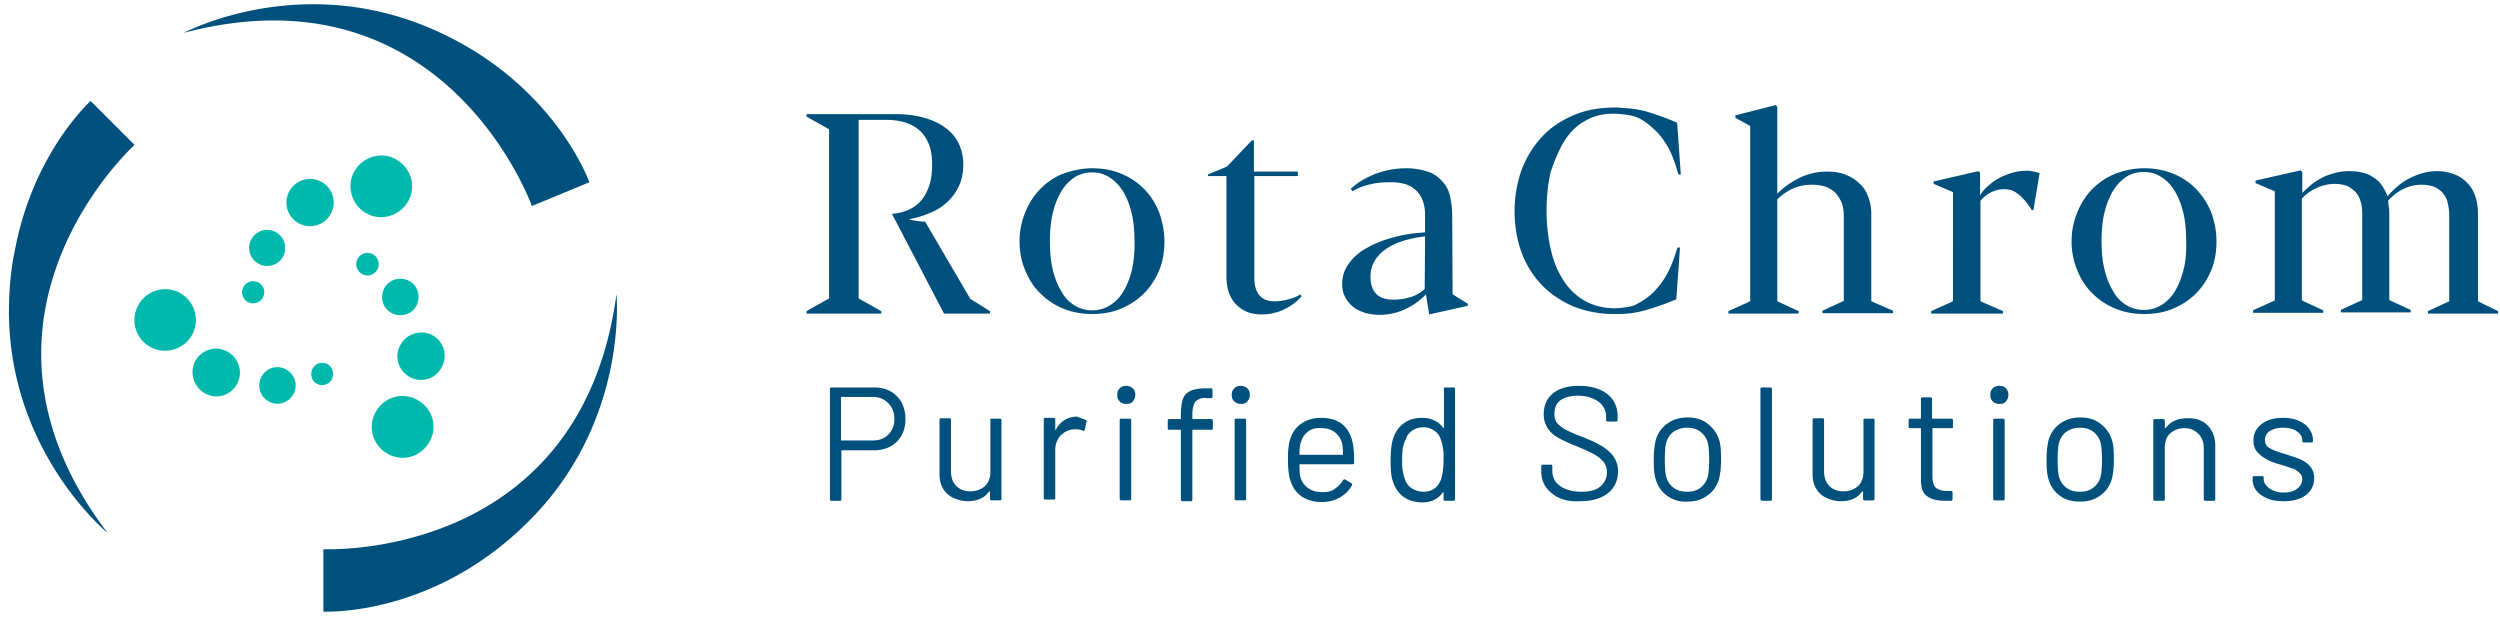 <svg width="271" height="67" fill="none" xmlns="http://www.w3.org/2000/svg">
  <g clip-path="url(#Group_4__clip0)">
    <path d="M44.665 20.423c-.133 1.824-1.69 3.204-3.56 3.115-1.824-.134-3.203-1.691-3.114-3.56.133-1.825 1.69-3.204 3.56-3.115 1.824.134 3.248 1.736 3.114 3.56zm-8.499 1.691a2.576 2.576 0 01-2.714 2.402 2.576 2.576 0 01-2.403-2.714 2.576 2.576 0 012.715-2.403 2.55 2.55 0 012.402 2.715zm-5.25 4.761c0 1.112-.89 1.957-1.958 1.957A1.975 1.975 0 0127 26.875c0-1.068.89-1.958 1.958-1.958s1.958.89 1.958 1.958zm-2.269 4.805c0 .668-.534 1.202-1.202 1.202a1.196 1.196 0 01-1.201-1.202c0-.667.534-1.201 1.201-1.201.668 0 1.202.534 1.202 1.201zm13.259 17.443a3.319 3.319 0 01-1.112-4.584c.979-1.601 2.981-2.09 4.583-1.112 1.602.979 2.091 2.981 1.112 4.583-.978 1.602-3.025 2.092-4.583 1.113zm2.404-8.321a2.538 2.538 0 01-.846-3.515c.712-1.202 2.314-1.602 3.515-.89a2.537 2.537 0 01.845 3.515 2.513 2.513 0 01-3.515.89zm-1.825-6.852c-.98-.49-1.335-1.691-.846-2.67.49-.98 1.691-1.335 2.67-.846.979.49 1.335 1.691.846 2.67-.49.979-1.691 1.335-2.67.846zm-3.204-4.228a1.236 1.236 0 01-.534-1.646 1.236 1.236 0 011.647-.534c.578.312.845 1.023.533 1.646-.355.623-1.068.846-1.646.534zm-22.915 2.003c1.646-.846 3.649-.223 4.494 1.424.845 1.646.222 3.648-1.424 4.494-1.646.845-3.649.222-4.494-1.424-.845-1.647-.178-3.649 1.424-4.494zm5.874 6.363c1.245-.668 2.803-.178 3.47 1.112.667 1.246.178 2.803-1.068 3.47-1.246.668-2.803.179-3.47-1.112-.668-1.29-.179-2.847 1.067-3.47zm6.807 2.002c.934-.579 2.136-.267 2.714.667.579.935.267 2.136-.667 2.715-.934.578-2.136.267-2.714-.668-.534-.934-.267-2.136.667-2.714zm5.251-.579c.578-.355 1.334-.178 1.646.4.311.58.178 1.336-.4 1.647-.579.356-1.335.178-1.647-.4a1.259 1.259 0 01.4-1.647z" fill="#00B9AD"/>
    <path d="M14.586 15.706l-4.761-4.76s-6.096 5.472-8.143 15.84l-.133.667-.045.223C1.148 29.544.97 31.59.97 33.816v.267c.178 15.084 10.68 23.672 10.68 23.672l-.134-.178c-17.487-23.271 3.07-41.87 3.07-41.87zm49.301 4.049l-6.23 2.581S48.315-3.916 19.927 3.56c0 0 11.969-6.407 25.985-.801 13.972 5.606 17.976 16.997 17.976 16.997zM35.054 66.298v-6.764s27.854 1.38 31.77-27.631c0 0 1.335 13.526-9.21 24.294-10.502 10.768-22.56 10.1-22.56 10.1zm70.125-33.906l-4.894-8.365c-.312 0-.623-.044-.935-.089a4.727 4.727 0 01-.845-.178 9.561 9.561 0 002.269-.667 5.747 5.747 0 001.869-1.157 5.519 5.519 0 001.29-1.736c.312-.667.49-1.468.49-2.402 0-.801-.178-1.558-.49-2.225a4.341 4.341 0 00-1.423-1.691c-.623-.49-1.38-.845-2.314-1.112-.935-.267-2.003-.4-3.204-.4h-9.567v.266l2.448 1.38v18.332l-2.448 1.379v.267h8.099v-.267l-2.448-1.38V12.993h2.982c.89 0 1.646.133 2.269.356a4.236 4.236 0 011.557.979c.401.445.668.934.89 1.513.178.578.267 1.246.267 2.002 0 .846-.089 1.602-.311 2.27-.223.667-.534 1.245-.935 1.69-.4.445-.979.846-1.646 1.068-.445.178-.934.267-1.468.312l.356.667 5.295 10.145h4.983v-.267l-2.136-1.335zm17.532-3.159c-.223.89-.534 1.69-.935 2.358-.4.668-.89 1.157-1.468 1.513a3.546 3.546 0 01-1.914.534 3.545 3.545 0 01-1.913-.534 3.903 3.903 0 01-1.424-1.513c-.4-.667-.712-1.424-.934-2.358-.223-.89-.312-1.958-.312-3.07 0-1.113.089-2.136.312-3.07.222-.935.534-1.691.934-2.359a4.685 4.685 0 011.424-1.513c.534-.355 1.202-.534 1.913-.534.712 0 1.335.178 1.869.534a4.794 4.794 0 011.469 1.513c.4.668.712 1.424.934 2.359.223.89.312 1.957.312 3.07.044 1.112-.089 2.136-.267 3.07zm1.29-8.766a7.38 7.38 0 00-2.492-1.646c-.934-.4-2.002-.579-3.115-.579-1.112 0-2.135.223-3.114.579-.979.356-1.78.934-2.492 1.646-.712.712-1.246 1.558-1.646 2.537a8.154 8.154 0 00-.623 3.159c0 1.157.222 2.225.623 3.159.4.979.934 1.824 1.646 2.492a7.38 7.38 0 002.492 1.646c.979.4 2.002.578 3.114.578 1.113 0 2.181-.177 3.115-.578.935-.4 1.78-.934 2.492-1.646.712-.712 1.246-1.558 1.646-2.492.401-.979.579-2.047.579-3.16 0-1.112-.223-2.18-.579-3.158-.4-.98-.934-1.825-1.646-2.537zm15.707 11.97a5.988 5.988 0 01-1.557.222c-.712 0-1.291-.222-1.647-.667-.356-.445-.534-1.068-.534-1.87V19.089h4.717v-.49h-4.761v-3.381h-.223l-2.714 2.847-2.047.846v.178h2.003v10.857c0 .667.089 1.246.267 1.78.178.49.445.934.8 1.29.356.356.757.623 1.202.801.445.178.979.267 1.557.267.49 0 .935-.044 1.38-.178.445-.089.845-.267 1.201-.445.356-.178.712-.4.979-.623.311-.222.534-.49.756-.712l-.133-.222c-.312.222-.757.4-1.246.534zm14.728-1.113a3.936 3.936 0 01-1.557.89 6.33 6.33 0 01-1.869.267c-.846 0-1.469-.222-1.869-.667-.4-.445-.578-1.068-.578-1.825 0-.623.133-1.201.444-1.69.267-.49.712-.935 1.202-1.29a7.275 7.275 0 011.869-.89 12.026 12.026 0 012.402-.49l-.044 5.695zm2.981-8.009c0-.712-.089-1.38-.222-2.002a3.426 3.426 0 00-.801-1.602c-.401-.445-.89-.845-1.513-1.068a7.382 7.382 0 00-2.447-.4 9.322 9.322 0 00-3.382.623c-1.023.4-1.913.934-2.625 1.601l.178.267c.623-.356 1.246-.623 1.958-.756.667-.178 1.423-.223 2.224-.223.668 0 1.246.09 1.736.267.445.178.845.445 1.157.801.267.312.489.712.622 1.157.134.445.178.935.178 1.468v1.736c-1.156.089-2.269.222-3.381.534a11.877 11.877 0 00-2.848 1.112c-.845.445-1.513 1.024-2.002 1.691-.49.668-.757 1.38-.757 2.225 0 .534.089 1.023.312 1.424.178.4.489.756.845 1.068.356.311.801.489 1.291.667a6.132 6.132 0 001.646.222 6.43 6.43 0 002.759-.622 7.281 7.281 0 002.224-1.602l.356 2.18 4.183-.934v-.223l-1.646-1.023-.045-8.588zm12.148-8.009c.578-.935 1.334-1.691 2.224-2.18.89-.534 1.914-.801 3.115-.801.4 0 .801.044 1.201.089a6.22 6.22 0 011.246.267l.134.044a6.58 6.58 0 011.424.934c.4.356.801.712 1.112 1.113.311.4.578.8.801 1.201.222.4.4.801.534 1.157.133.356.267.712.356 1.024.089.311.178.534.222.756h.267l-.4-5.607a30.87 30.87 0 00-2.981-1.112c-.979-.311-1.958-.445-2.982-.49-.133 0-.222 0-.356-.044h-.4c-1.691 0-3.204.267-4.539.846-1.334.578-2.491 1.335-3.426 2.358-.934 1.023-1.646 2.18-2.18 3.56a13.426 13.426 0 00-.756 4.494c0 1.601.267 3.114.756 4.45a10.185 10.185 0 002.18 3.514c.935.98 2.092 1.736 3.382 2.314a11.77 11.77 0 004.405.846h.578c1.068 0 2.136-.178 3.16-.49a28.435 28.435 0 003.07-1.112l.4-5.607h-.267l-.4 1.202a10.99 10.99 0 01-.757 1.69c-.311.623-.756 1.202-1.29 1.78-.534.579-1.201 1.068-2.002 1.469l-.134.089c-.4.133-.756.222-1.157.267a8.641 8.641 0 01-1.068.089c-1.201 0-2.224-.267-3.159-.757a6.585 6.585 0 01-2.313-2.136c-.623-.934-1.113-2.002-1.424-3.337-.312-1.29-.49-2.714-.49-4.316 0-1.557.134-2.937.445-4.227.445-1.29.89-2.403 1.469-3.337zm33.282 17.354v-9.523c0-.667-.133-1.29-.356-1.869-.222-.578-.534-1.068-.979-1.424-.4-.4-.934-.712-1.512-.934-.579-.223-1.246-.311-1.914-.311a6.799 6.799 0 00-2.981.667A8.73 8.73 0 00192.658 21v-9.433l-.178-.178-4.361 1.113v.267l1.602.89v19l-2.358 1.067v.267h7.609v-.267l-2.314-1.068V21.624a5.543 5.543 0 011.735-1.201 5.03 5.03 0 012.002-.4 4.93 4.93 0 011.513.222c.445.178.801.4 1.068.667.267.312.49.668.668 1.068.133.4.222.89.222 1.38v9.255l-2.314 1.067v.267h7.654v-.267l-2.359-1.023zm16.909-14.15c-.49 0-.979.044-1.469.177a7.83 7.83 0 00-1.424.534c-.444.223-.845.49-1.245.846a3.912 3.912 0 00-.979 1.112v-2.447l-.178-.178-4.85 1.112v.267l2.091.89V32.66l-2.358 1.068v.267h7.786v-.267l-2.447-1.068V21.758c.312-.356.668-.668 1.113-.89.445-.223.889-.356 1.379-.356.4 0 .756.044 1.023.178.312.133.534.311.801.534.223.222.445.445.668.712.178.267.4.534.578.845h.178l.668-4.005c-.223-.088-.445-.133-.623-.177-.267-.045-.49-.09-.712-.09zm16.953 10.679c-.223.89-.534 1.69-.935 2.358-.4.667-.89 1.157-1.468 1.513a3.547 3.547 0 01-1.914.534 3.546 3.546 0 01-1.913-.534 3.903 3.903 0 01-1.424-1.513c-.4-.668-.712-1.424-.934-2.358-.223-.89-.312-1.958-.312-3.07 0-1.113.089-2.136.312-3.07.222-.89.534-1.692.934-2.36a4.685 4.685 0 011.424-1.512c.534-.356 1.202-.534 1.913-.534.712 0 1.335.178 1.869.534.579.356 1.068.845 1.469 1.513.4.667.712 1.424.934 2.358.223.89.312 1.958.312 3.07.044 1.157-.045 2.18-.267 3.07zm1.334-8.722a7.365 7.365 0 00-2.491-1.646c-.979-.4-2.003-.579-3.115-.579s-2.136.223-3.115.579c-.979.4-1.78.934-2.491 1.646-.712.712-1.246 1.558-1.647 2.537a8.172 8.172 0 00-.623 3.159 8.01 8.01 0 00.623 3.159c.401.979.935 1.824 1.647 2.492a7.366 7.366 0 002.491 1.646c.979.4 2.003.578 3.115.578s2.18-.177 3.115-.578c.934-.4 1.78-.934 2.491-1.646.712-.712 1.246-1.558 1.647-2.492.4-.979.578-2.047.578-3.16 0-1.112-.222-2.18-.578-3.158a8.32 8.32 0 00-1.647-2.537zm30.569 12.193v-9.567c0-.757-.133-1.424-.356-2.003a3.55 3.55 0 00-.979-1.424c-.4-.4-.89-.667-1.424-.845a5.377 5.377 0 00-1.691-.267c-.578 0-1.112.089-1.601.223-.49.133-.979.355-1.424.578a6.14 6.14 0 00-1.246.845c-.356.312-.757.668-1.068 1.068-.223-.49-.445-.934-.712-1.29-.267-.356-.623-.623-.979-.846a3.677 3.677 0 00-1.157-.445 6.033 6.033 0 00-1.29-.133c-.534 0-1.024.045-1.513.178-.489.134-.934.267-1.379.49a7.873 7.873 0 00-1.202.756 21.08 21.08 0 00-1.023.934v-2.269l-.178-.178-4.895 1.112v.267l2.092.89V32.57l-2.359 1.068v.267h7.609v-.267l-2.314-1.068V21.535a4.62 4.62 0 011.602-1.157 4.69 4.69 0 011.958-.445 3.8 3.8 0 011.335.223c.356.178.667.4.934.667.223.267.445.623.534 1.024.134.4.178.845.178 1.335v9.344l-2.314 1.068v.267h7.565v-.267l-2.314-1.068V23.27c0-.222 0-.489-.045-.756-.044-.267-.044-.534-.089-.756.445-.49.979-.935 1.602-1.246a4.438 4.438 0 012.003-.49c.534 0 1.023.09 1.379.223.4.178.712.4.934.667.223.267.445.623.534 1.024.089.4.178.845.178 1.334v9.39l-2.313 1.067v.267h7.608v-.267l-2.18-1.068zM97.215 42.938c.622.623.934 1.469.934 2.492s-.312 1.824-.934 2.447c-.623.623-1.469.935-2.492.935h-3.426c-.045 0-.09 0-.09.089v5.206c0 .133-.044.178-.177.178h-.89c-.134 0-.178-.045-.178-.178V42.182c0-.134.044-.178.178-.178h4.627c1.024 0 1.825.311 2.448.934zm-.935 4.183c.445-.445.668-.979.668-1.691 0-.712-.223-1.29-.668-1.735-.445-.445-.979-.668-1.69-.668h-3.338c-.044 0-.089 0-.089.09v4.538c0 .044 0 .089.09.089h3.336c.712 0 1.246-.178 1.691-.623zm11.213-1.736h.89c.133 0 .178.044.178.178v8.499c0 .133-.045.178-.178.178h-.89c-.133 0-.178-.045-.178-.178v-.757s0-.044-.044-.044h-.045c-.489.712-1.29 1.068-2.314 1.068a3.635 3.635 0 01-1.557-.356 2.382 2.382 0 01-1.112-.98c-.267-.444-.401-.934-.401-1.557v-5.918c0-.133.045-.178.178-.178h.89c.133 0 .178.045.178.178v5.562c0 .668.178 1.202.578 1.602.401.4.89.579 1.513.579.668 0 1.202-.223 1.602-.579.401-.4.579-.934.579-1.557v-5.562c-.045-.09 0-.178.133-.178zm10.19.133c.089.045.133.134.089.223l-.178.845c-.045.134-.089.134-.223.09a1.783 1.783 0 00-.667-.134h-.223c-.623 0-1.112.267-1.513.667-.4.445-.578.98-.578 1.602v5.162c0 .133-.045.178-.178.178h-.89c-.134 0-.178-.045-.178-.178v-8.5c0-.133.044-.177.178-.177h.89c.133 0 .178.044.178.178v1.068c0 .044 0 .044.044.044 0 0 .045 0 .045-.044.222-.445.534-.757.934-1.024a2.596 2.596 0 011.335-.356c.312.134.623.223.935.356zm3.693-2.002c-.178-.178-.267-.4-.267-.712 0-.311.089-.534.267-.712.178-.178.4-.267.712-.267.311 0 .489.09.712.267.178.178.266.4.266.712 0 .267-.088.49-.266.712-.178.223-.401.267-.712.267-.312 0-.534-.089-.712-.267zm0 10.546v-8.5c0-.133.044-.177.178-.177h.89c.133 0 .178.044.178.178v8.499c0 .133-.045.178-.178.178h-.89c-.089 0-.178-.045-.178-.178zm8.231-10.546c-.222.267-.356.757-.356 1.468v.356c0 .045 0 .09.089.09h1.958c.134 0 .178.044.178.177v.801c0 .134-.044.178-.178.178h-1.958c-.044 0-.089 0-.089.09v7.475c0 .133-.044.178-.178.178h-.889c-.134 0-.178-.045-.178-.178v-7.476c0-.044 0-.089-.089-.089h-1.157c-.134 0-.178-.044-.178-.178v-.8c0-.134.044-.179.178-.179h1.157c.044 0 .089 0 .089-.089v-.4c0-.712.089-1.29.222-1.69.133-.401.445-.713.845-.89.401-.179.979-.268 1.691-.268h.49c.133 0 .178.045.178.178v.712c0 .134-.045.178-.178.178h-.401c-.534-.089-.979.09-1.246.356zm4.183 0c-.178-.178-.267-.4-.267-.712 0-.311.089-.534.267-.712.178-.178.4-.267.712-.267.267 0 .489.09.712.267.178.178.267.4.267.712 0 .267-.089.49-.267.712-.178.223-.401.267-.712.267a1.09 1.09 0 01-.712-.267zm.044 10.546v-8.5c0-.133.045-.177.178-.177h.89c.134 0 .178.044.178.178v8.499c0 .133-.044.178-.178.178h-.89c-.089 0-.178-.045-.178-.178zm12.949-4.494v.578c0 .133-.045.178-.178.178h-5.651c-.045 0-.089 0-.089.089 0 .623.044 1.068.089 1.246.133.534.4.934.845 1.246.401.311.935.445 1.602.445.49 0 .934-.09 1.29-.356.356-.267.668-.534.89-.935.089-.089.134-.133.223-.089l.667.4c.089.045.134.134.089.223-.311.579-.712.98-1.335 1.335-.623.356-1.245.49-2.002.49a3.853 3.853 0 01-2.091-.579 3.088 3.088 0 01-1.202-1.602c-.222-.578-.311-1.38-.311-2.403 0-.489 0-.89.044-1.2.045-.312.045-.58.134-.846.222-.757.578-1.38 1.201-1.825.623-.445 1.335-.667 2.181-.667 1.067 0 1.868.267 2.447.8.578.535.934 1.291 1.068 2.27.044.312.089.712.089 1.202zm-5.028-2.76c-.401.312-.623.713-.757 1.202-.089.223-.133.623-.133 1.202 0 .044 0 .088.089.088h4.538c.045 0 .089 0 .089-.088 0-.534-.044-.89-.089-1.113a2.179 2.179 0 00-.801-1.246c-.4-.311-.889-.445-1.468-.445-.623-.044-1.068.09-1.468.4zm14.906-4.805h.89c.133 0 .178.045.178.178v11.925c0 .134-.045.178-.178.178h-.89c-.134 0-.178-.044-.178-.178v-.712s0-.044-.045-.044c0 0-.044 0-.044.044a2.652 2.652 0 01-.935.801c-.356.178-.801.267-1.29.267-.801 0-1.513-.222-2.047-.623-.534-.4-.934-.979-1.157-1.735-.178-.534-.222-1.29-.222-2.225 0-.979.089-1.69.222-2.18.223-.757.579-1.335 1.157-1.78.579-.445 1.246-.623 2.092-.623.444 0 .889.089 1.245.267.401.178.712.445.979.8l.045.045s.044 0 .044-.044V42.27c-.044-.222 0-.267.134-.267zm-.267 9.122c.044-.312.089-.757.089-1.335s0-.979-.089-1.335a3.903 3.903 0 00-.223-.845c-.133-.4-.356-.712-.712-.935a1.981 1.981 0 00-1.156-.356c-.445 0-.89.134-1.202.356-.356.223-.578.534-.712.935a4.18 4.18 0 00-.311.89 9.327 9.327 0 00-.089 1.334c0 .534 0 .98.089 1.29.044.312.133.58.222.846.134.4.401.757.757.98.356.222.801.355 1.29.355.445 0 .845-.133 1.157-.356.311-.222.534-.578.712-.979.044-.222.133-.534.178-.845zm11.836 2.358c-.757-.578-1.157-1.38-1.157-2.403v-.534c0-.133.044-.178.178-.178h.845c.134 0 .178.045.178.178v.49c0 .667.267 1.246.846 1.646.578.4 1.334.623 2.313.623.89 0 1.602-.178 2.047-.578.445-.4.712-.89.712-1.513 0-.4-.089-.757-.311-1.068-.223-.312-.534-.578-.979-.846-.445-.266-1.068-.533-1.914-.89-.89-.355-1.557-.667-2.046-.934a3.252 3.252 0 01-1.157-1.023 2.8 2.8 0 01-.445-1.558c0-.978.356-1.735 1.023-2.269.668-.534 1.602-.8 2.803-.8 1.291 0 2.314.31 3.071.89.756.622 1.112 1.423 1.112 2.402v.4c0 .134-.045.178-.178.178h-.89c-.133 0-.178-.044-.178-.178v-.311c0-.668-.267-1.246-.801-1.646-.534-.4-1.29-.668-2.225-.668-.845 0-1.468.178-1.913.49-.445.311-.667.845-.667 1.468 0 .4.089.756.311 1.023.223.267.534.49.935.712.4.223 1.023.49 1.868.801.846.356 1.558.668 2.047.98.49.31.935.667 1.246 1.111.311.445.489.98.489 1.602 0 .98-.355 1.78-1.067 2.359-.712.578-1.736.89-3.026.89-1.291.088-2.314-.223-3.07-.846zm12.503.267c-.623-.445-1.023-1.023-1.246-1.78-.178-.534-.222-1.246-.222-2.136 0-.89.089-1.601.222-2.135.223-.757.623-1.335 1.246-1.78.623-.445 1.335-.668 2.225-.668.845 0 1.557.223 2.136.668.578.445 1.023 1.023 1.245 1.735.178.49.223 1.202.223 2.136 0 .934-.089 1.646-.223 2.136-.222.756-.623 1.335-1.245 1.78-.579.445-1.335.667-2.181.667-.845.045-1.557-.178-2.18-.623zm3.604-.89c.401-.311.668-.712.801-1.246.089-.4.134-1.023.134-1.78 0-.756-.045-1.379-.134-1.78a2.179 2.179 0 00-.801-1.245c-.4-.312-.89-.445-1.468-.445a2.61 2.61 0 00-1.469.445c-.4.311-.667.712-.801 1.246-.089.4-.133.979-.133 1.78 0 .756.044 1.379.133 1.78.134.533.401.934.801 1.245.401.312.89.445 1.469.445.623 0 1.068-.133 1.468-.445zm6.496 1.202v-11.88c0-.134.045-.179.178-.179h.89c.134 0 .178.045.178.178v11.925c0 .134-.044.178-.178.178h-.89c-.133-.044-.178-.089-.178-.222zm11.302-8.677h.89c.134 0 .178.044.178.178v8.499c0 .133-.044.178-.178.178h-.89c-.133 0-.178-.045-.178-.178v-.757s0-.044-.044-.044h-.045c-.489.712-1.245 1.068-2.313 1.068a3.64 3.64 0 01-1.558-.356 2.391 2.391 0 01-1.112-.98c-.267-.444-.401-.934-.401-1.557v-5.918c0-.133.045-.178.178-.178h.89c.134 0 .178.045.178.178v5.562c0 .668.178 1.202.579 1.602.4.4.89.579 1.513.579.667 0 1.201-.223 1.601-.579.401-.4.579-.934.579-1.557v-5.562c-.045-.09.044-.178.133-.178zm9.433 1.023h-2.002c-.044 0-.089 0-.089.09v5.16c0 .58.134.935.356 1.202.267.223.668.356 1.202.356h.444c.134 0 .178.045.178.178v.712c0 .134-.044.178-.178.178h-.667c-.845 0-1.468-.178-1.913-.49-.445-.31-.668-.89-.668-1.735v-5.562c0-.044 0-.089-.089-.089h-1.068c-.133 0-.178-.044-.178-.178v-.667c0-.134.045-.178.178-.178h1.068c.045 0 .089 0 .089-.09V43.25c0-.133.045-.178.178-.178h.846c.133 0 .178.045.178.178v2.047c0 .044 0 .089.089.089h2.002c.133 0 .178.044.178.178v.667c.044.134-.045.178-.134.178zm4.45-2.892c-.178-.178-.267-.4-.267-.712 0-.311.089-.534.267-.712.178-.178.401-.267.712-.267.311 0 .534.09.712.267.178.178.267.4.267.712 0 .267-.089.49-.267.712-.178.223-.401.267-.712.267-.311 0-.534-.089-.712-.267zm.045 10.546v-8.5c0-.133.044-.177.178-.177h.889c.134 0 .178.044.178.178v8.499c0 .133-.044.178-.178.178h-.889c-.134 0-.178-.045-.178-.178zm7.252-.312c-.623-.445-1.023-1.023-1.246-1.78-.178-.534-.222-1.246-.222-2.136 0-.89.089-1.601.222-2.135.223-.757.623-1.335 1.246-1.78.623-.445 1.335-.668 2.225-.668.846 0 1.557.223 2.136.668.578.445 1.023 1.023 1.246 1.735.178.49.222 1.202.222 2.136 0 .934-.089 1.646-.222 2.136-.223.756-.623 1.335-1.246 1.78-.579.445-1.335.667-2.18.667-.846 0-1.602-.178-2.181-.623zm3.604-.89c.401-.311.668-.712.801-1.246.089-.4.134-1.023.134-1.78 0-.756-.045-1.379-.134-1.78a2.179 2.179 0 00-.801-1.245c-.4-.312-.889-.445-1.468-.445-.578 0-1.068.178-1.468.445a2.179 2.179 0 00-.801 1.246c-.089.4-.134.979-.134 1.78 0 .756.045 1.379.134 1.78.133.533.4.934.801 1.245.4.312.89.445 1.468.445.579 0 1.068-.133 1.468-.445zm12.37-6.763c.534.534.846 1.29.846 2.225v5.784c0 .134-.045.178-.178.178h-.89c-.134 0-.178-.044-.178-.178V48.59c0-.623-.178-1.157-.579-1.558-.4-.4-.89-.623-1.512-.623-.623 0-1.157.223-1.558.579-.4.356-.578.934-.578 1.557v5.562c0 .134-.045.178-.178.178h-.89c-.134 0-.178-.044-.178-.178v-8.499c0-.133.044-.178.178-.178h.89c.133 0 .178.045.178.178v.757s0 .044.044.044h.045c.534-.712 1.29-1.068 2.358-1.068.89-.044 1.646.223 2.18.757zm6.452 7.92c-.489-.222-.89-.49-1.157-.845a1.92 1.92 0 01-.4-1.157v-.223c0-.133.044-.178.178-.178h.845c.134 0 .178.045.178.178v.134c0 .4.223.712.623 1.023.401.267.89.445 1.513.445.623 0 1.112-.133 1.468-.4.356-.267.579-.623.579-1.024 0-.311-.089-.534-.312-.712-.178-.178-.4-.356-.667-.445l-1.201-.4c-.668-.178-1.202-.356-1.602-.578-.401-.223-.757-.446-1.068-.801-.312-.356-.445-.757-.445-1.29 0-.757.311-1.336.89-1.78.578-.446 1.335-.668 2.314-.668.622 0 1.201.089 1.69.311.49.223.89.49 1.157.89s.401.801.401 1.246v.045c0 .133-.045.178-.178.178h-.801c-.134 0-.178-.045-.178-.178v-.045c0-.4-.178-.712-.579-.979-.356-.267-.89-.4-1.512-.4-.579 0-1.068.133-1.424.356a1.116 1.116 0 00-.534.979c0 .4.178.712.534.89.356.222.89.4 1.646.623.667.222 1.246.4 1.646.578.401.178.801.445 1.068.756.267.312.445.757.445 1.29 0 .757-.311 1.38-.89 1.825-.578.445-1.379.668-2.358.668-.801 0-1.379-.09-1.869-.312z" fill="#00507D"/>
  </g>
  <defs>
    <clipPath id="Group_4__clip0">
      <path fill="#fff" transform="translate(.97 .444)" d="M0 0h270v65.854H0z"/>
    </clipPath>
  </defs>
</svg>
